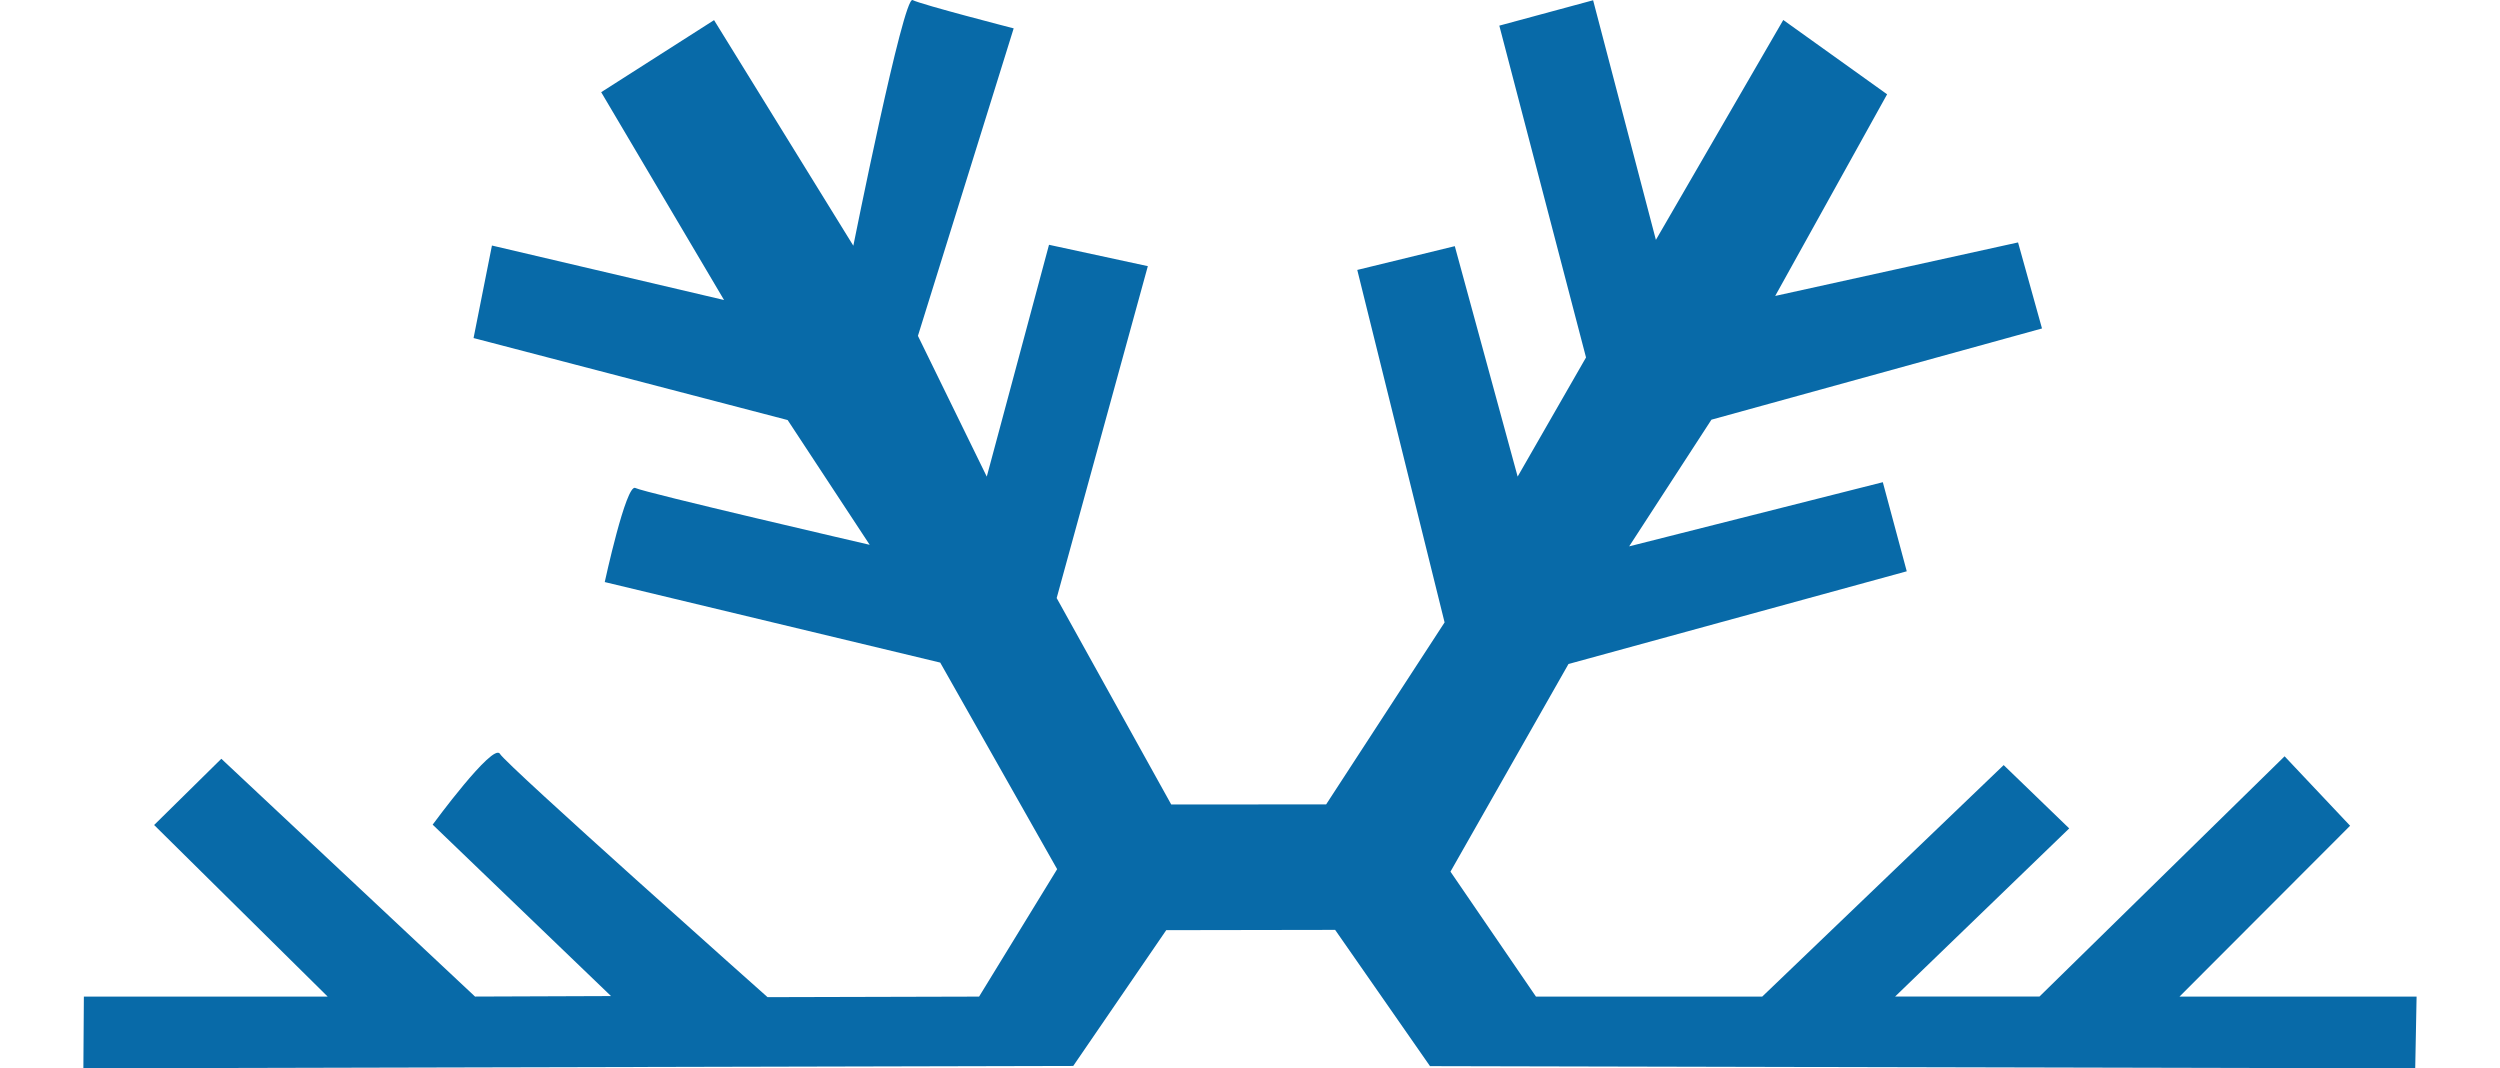 <svg xmlns="http://www.w3.org/2000/svg" xmlns:xlink="http://www.w3.org/1999/xlink" width="234" height="100" viewBox="0 0 234 100">
  <defs>
    <clipPath id="clip-path">
      <rect id="Rectangle_35" data-name="Rectangle 35" width="234" height="100" transform="translate(-7.804 0)" fill="#086aa8"/>
    </clipPath>
  </defs>
  <g id="Group_41" data-name="Group 41" transform="translate(7.804)">
    <g id="Group_3" data-name="Group 3" clip-path="url(#clip-path)">
      <path id="Path_6" data-name="Path 6" d="M218.261,100l-92.216-.209-8.88-12.754-15.809.026L92.65,99.774,0,99.993l.046-6.714H22.864L6.622,77.221l6.291-6.2L36.659,93.279l12.728-.047L32.693,77.187s5.655-7.71,6.295-6.629S64.038,93.334,64.038,93.334l19.8-.052,7.307-11.928L80.2,62.018l-31.4-7.537s2-9.242,2.862-8.806S73.6,50.994,73.6,50.994L65.921,39.317l-29.4-7.675,1.721-8.661,21.726,5.1L48.467,8.629,59.032,1.884,72.068,23S76.755-.431,77.614.006s9.462,2.649,9.462,2.649L78.114,31.437l6.444,13.175,5.825-21.7,9.25,2L91.1,55.978,101.823,75.3l14.5-.009,11.087-17.034-8.174-32.991,9.129-2.225,5.883,21.567,6.4-11.15L132.532,2.4,141.311.024l5.877,22.428L159.11,1.87l9.719,6.956L158.355,27.7l22.73-5.009,2.242,8.052-30.942,8.54-7.7,11.857,23.743-6.006,2.24,8.339-31.662,8.678L127.96,81.586l8,11.693h21.183L179.74,71.613l6.135,5.926-16.3,15.739h13.513l22.946-22.488,6.132,6.5L196.2,93.279h22.189Z" transform="translate(0 0)" fill="#086aa8"/>
    </g>
  </g>
</svg>
